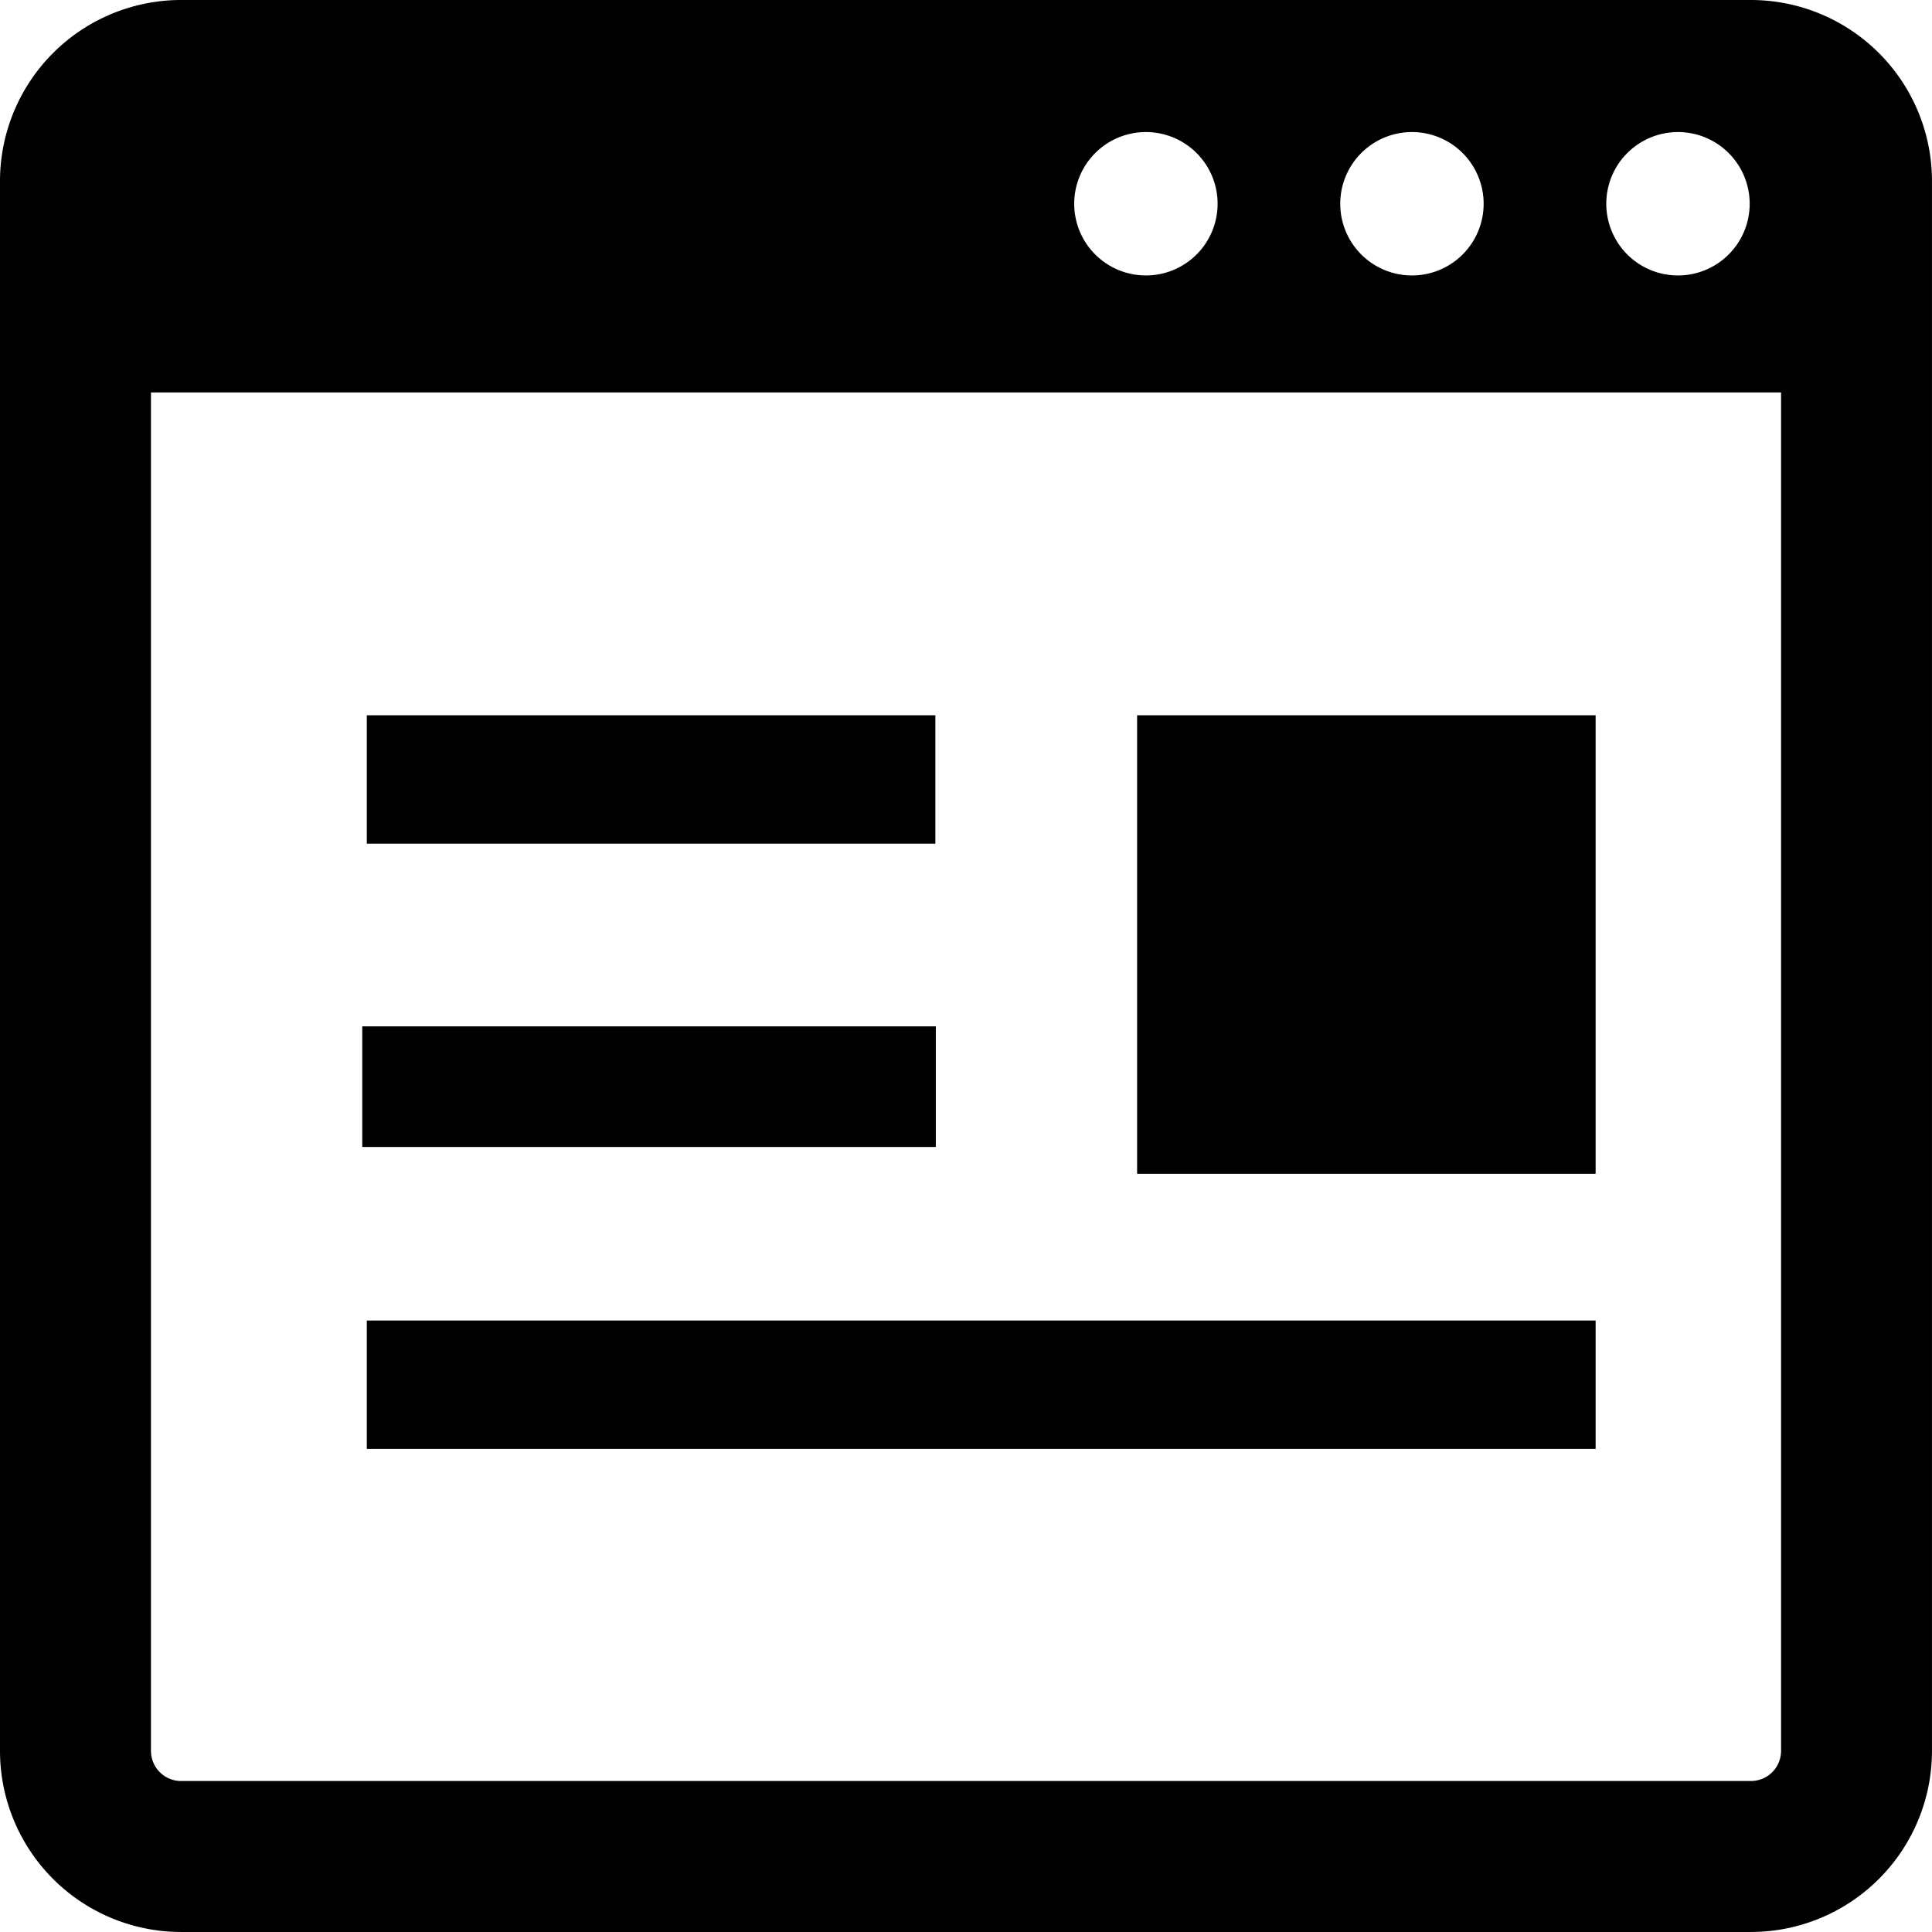 <svg xmlns="http://www.w3.org/2000/svg" width="76.878" height="76.878" viewBox="0 0 76.878 76.878"><g transform="translate(-218 -1598)"><path d="M69.67,0H7.207A7.208,7.208,0,0,0,0,7.207V69.67a7.208,7.208,0,0,0,7.207,7.207H69.67a7.208,7.208,0,0,0,7.207-7.207V7.207A7.208,7.208,0,0,0,69.67,0Zm-2.9,5.255a2.853,2.853,0,1,1-2.853,2.853A2.853,2.853,0,0,1,66.767,5.255Zm-10.586,0a2.853,2.853,0,1,1-2.853,2.853A2.853,2.853,0,0,1,56.181,5.255Zm-10.586,0a2.853,2.853,0,1,1-2.853,2.853A2.853,2.853,0,0,1,45.6,5.255ZM70.872,69.67a1.2,1.2,0,0,1-1.2,1.2H7.207a1.2,1.2,0,0,1-1.2-1.2V15.616H70.872Z" transform="translate(218 1598)"/><rect width="22.624" height="5.109" transform="translate(232.596 1626.462)"/><rect width="48.897" height="5.109" transform="translate(232.596 1650.546)"/><rect width="18.245" height="18.245" transform="translate(263.248 1626.462)"/><path d="M115.976,276.8h2.847V272H96v4.8h19.976Z" transform="translate(136.415 1366.841)"/></g></svg>